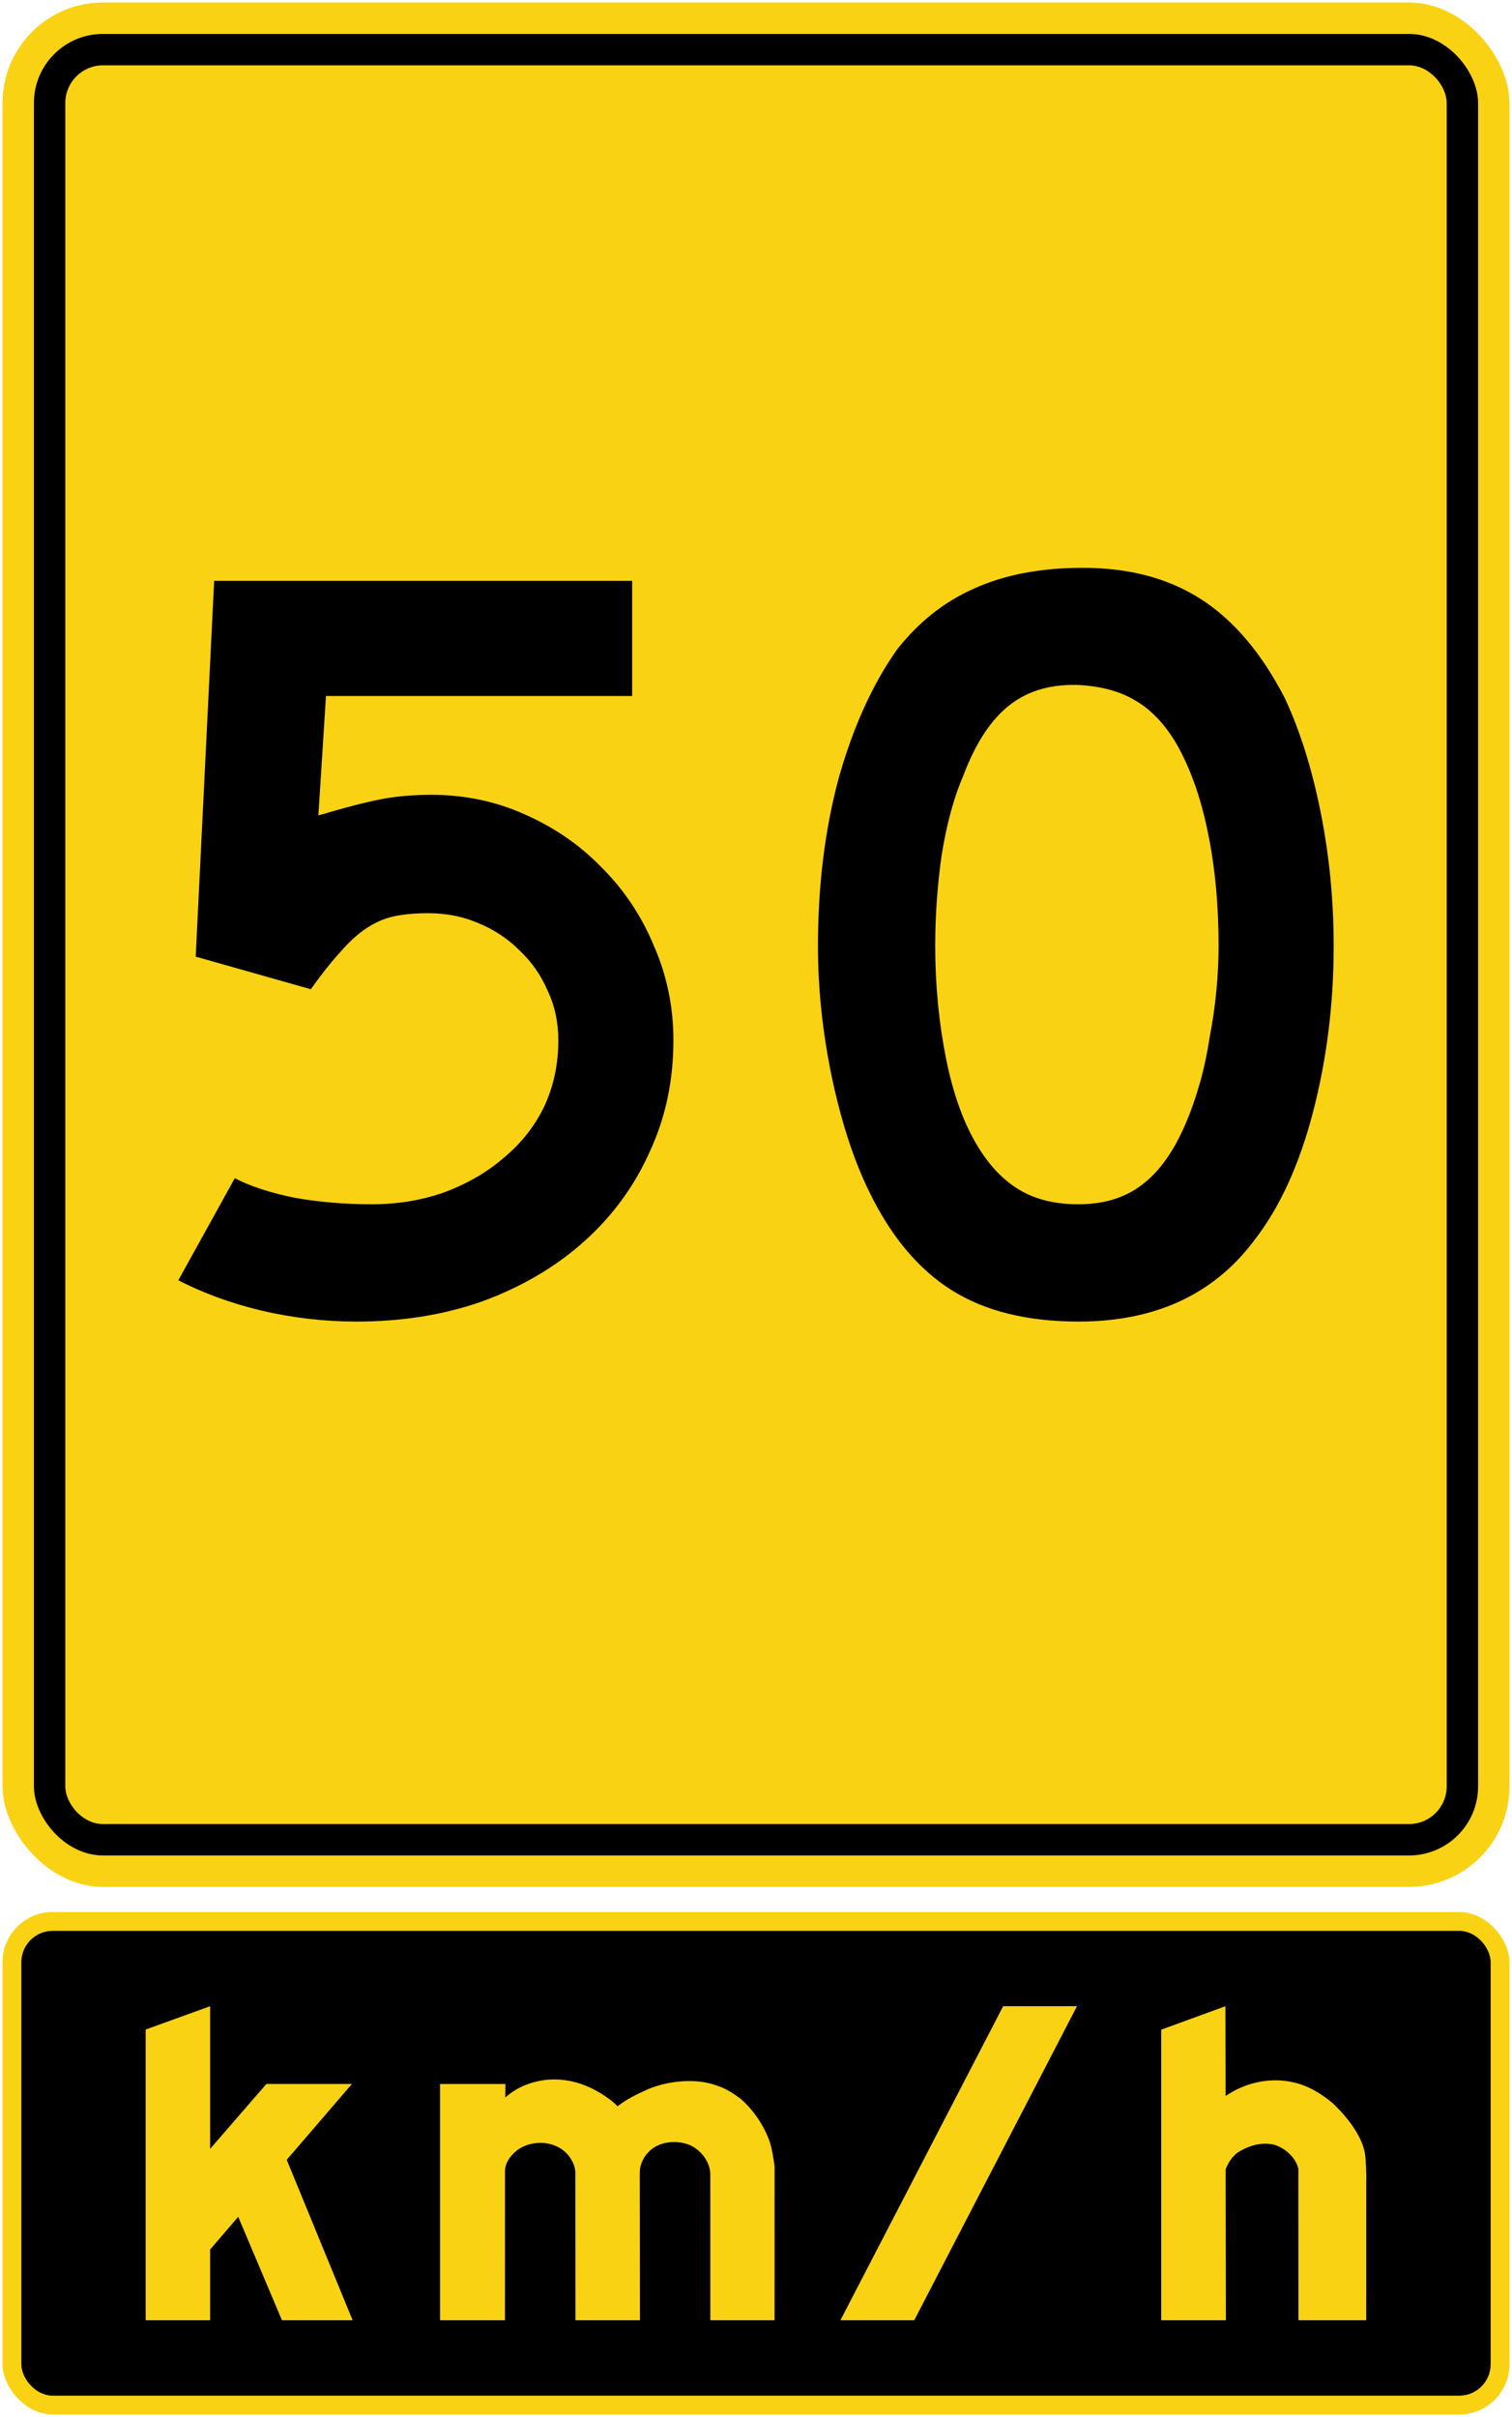 <?xml version="1.0" encoding="UTF-8" standalone="no"?>
<!-- Created with Inkscape (http://www.inkscape.org/) -->

<svg
   xmlns:dc="http://purl.org/dc/elements/1.1/"
   xmlns:cc="http://creativecommons.org/ns#"
   xmlns:rdf="http://www.w3.org/1999/02/22-rdf-syntax-ns#"
   xmlns:svg="http://www.w3.org/2000/svg"
   xmlns="http://www.w3.org/2000/svg"
   xmlns:sodipodi="http://sodipodi.sourceforge.net/DTD/sodipodi-0.dtd"
   xmlns:inkscape="http://www.inkscape.org/namespaces/inkscape"
   width="602mm"
   height="962mm"
   viewBox="0 0 602 962"
   version="1.1"
   id="svg8"
   inkscape:version="0.92.4 (5da689c313, 2019-01-14)"
   sodipodi:docname="88.svg">
  <defs
     id="defs2" />
  <sodipodi:namedview
     id="base"
     pagecolor="#ffffff"
     bordercolor="#666666"
     borderopacity="1.0"
     inkscape:pageopacity="0.0"
     inkscape:pageshadow="2"
     inkscape:zoom="0.17500001"
     inkscape:cx="1770.7626"
     inkscape:cy="1636.1823"
     inkscape:document-units="mm"
     inkscape:current-layer="layer1"
     showgrid="false"
     inkscape:window-width="1920"
     inkscape:window-height="1057"
     inkscape:window-x="-8"
     inkscape:window-y="-8"
     inkscape:window-maximized="1"
     showborder="true"
     inkscape:snap-global="true"
     showguides="false" />
  <g
     inkscape:label="Layer 1"
     inkscape:groupmode="layer"
     id="layer1"
     transform="translate(0,665)">
    <rect
       style="opacity:1;fill:#fad214;fill-opacity:1;fill-rule:nonzero;stroke:none;stroke-width:10.358;stroke-linecap:round;stroke-linejoin:round;stroke-miterlimit:4;stroke-dasharray:none;stroke-opacity:1"
       id="rect1383"
       width="600"
       height="750"
       x="1"
       y="-664"
       rx="40"
       ry="40" />
    <rect
       ry="27.5"
       rx="27.5"
       y="-651.5"
       x="13.5"
       height="725"
       width="575"
       id="rect1396"
       style="opacity:1;fill:#000000;fill-opacity:1;fill-rule:nonzero;stroke:none;stroke-width:9.969;stroke-linecap:round;stroke-linejoin:round;stroke-miterlimit:4;stroke-dasharray:none;stroke-opacity:1" />
    <rect
       ry="15"
       rx="15"
       y="-639"
       x="26"
       height="700"
       width="550"
       id="rect1398"
       style="opacity:1;fill:#fad214;fill-opacity:1;fill-rule:nonzero;stroke:none;stroke-width:9.58;stroke-linecap:round;stroke-linejoin:round;stroke-miterlimit:4;stroke-dasharray:none;stroke-opacity:1" />
    <path
       d="m 268.118,-250.96 q 0,24.207 -9.51,44.525 -9.078,20.317 -25.937,35.447 -16.859,15.13 -40.202,23.775 -22.911,8.213 -50.576,8.213 -19.02,0 -37.608,-4.323 Q 86.13,-147.646 71,-155.427 l 22.478,-40.634 q 9.078,4.755 23.775,7.781 14.697,2.594 30.692,2.594 15.562,0 28.963,-4.755 13.833,-5.187 23.775,-13.833 10.375,-8.646 15.994,-20.317 5.62,-12.104 5.62,-26.369 0,-10.807 -4.323,-19.885 -3.89,-9.078 -11.239,-15.994 -6.916,-6.916 -16.427,-10.807 -9.078,-3.89 -19.885,-3.89 -7.781,0 -13.833,1.297 -5.62,1.297 -10.807,4.755 -5.187,3.458 -10.375,9.51 -5.187,5.62 -11.671,14.697 l -45.821,-12.968 7.349,-149.568 h 166.427 v 45.821 H 129.79 l -3.026,47.55 q 15.994,-4.755 25.072,-6.484 9.078,-1.729 19.885,-1.729 19.885,0 37.176,7.781 17.723,7.781 30.692,21.182 13.401,13.401 20.749,31.124 7.781,17.723 7.781,37.608 z"
       style="font-style:normal;font-variant:normal;font-weight:normal;font-stretch:normal;font-size:432.277px;line-height:1.25;font-family:'Roadgeek 2005 Series D';-inkscape-font-specification:'Roadgeek 2005 Series D';letter-spacing:0px;word-spacing:0px;fill:#000000;fill-opacity:1;stroke:none;stroke-width:10.807"
       id="path1402"
       inkscape:connector-curvature="0" />
    <path
       d="m 531,-288.568 q 0,34.582 -8.213,66.138 -8.213,31.556 -23.343,51.009 -24.207,32.421 -70.029,32.421 -30.692,0 -50.576,-12.536 -19.885,-12.536 -32.853,-39.337 -9.078,-18.588 -14.697,-44.957 -5.62,-26.801 -5.62,-52.738 0,-35.879 8.213,-66.571 8.646,-30.692 23.343,-51.441 12.968,-16.427 30.692,-24.207 18.156,-8.213 43.228,-8.213 27.666,0 47.118,12.536 19.452,12.536 33.285,39.337 9.078,19.452 14.265,45.389 5.187,25.937 5.187,53.17 z m -45.821,0 q 0,-24.64 -4.323,-45.389 -4.323,-21.182 -12.968,-35.879 -6.916,-11.239 -15.994,-16.427 -8.646,-5.187 -21.614,-6.052 -16.859,-0.865 -28.098,7.781 -11.239,8.646 -18.588,28.098 -5.62,12.968 -8.646,31.556 -2.594,18.156 -2.594,36.311 0,23.343 4.323,44.957 4.323,21.614 12.968,35.447 6.916,11.239 16.427,16.859 9.51,5.62 23.343,5.62 15.994,0 26.369,-8.646 10.807,-8.646 18.156,-28.098 2.161,-5.62 4.323,-13.401 2.161,-8.213 3.458,-16.859 1.729,-9.078 2.594,-18.156 0.865,-9.078 0.865,-17.723 z"
       style="font-style:normal;font-variant:normal;font-weight:normal;font-stretch:normal;font-size:432.277px;line-height:1.25;font-family:'Roadgeek 2005 Series D';-inkscape-font-specification:'Roadgeek 2005 Series D';letter-spacing:0px;word-spacing:0px;fill:#000000;fill-opacity:1;stroke:none;stroke-width:10.807"
       id="path1404"
       inkscape:connector-curvature="0" />
    <rect
       ry="20"
       rx="20"
       y="96"
       x="1"
       height="200"
       width="600"
       id="rect20"
       style="fill:#fad214;fill-opacity:1;stroke:none;stroke-width:139.037;stroke-linecap:round;stroke-linejoin:round;stroke-miterlimit:1.414;stroke-dasharray:none;stroke-opacity:1" />
    <rect
       style="fill:#000000;fill-opacity:1;stroke:none;stroke-width:132.039;stroke-linecap:round;stroke-linejoin:round;stroke-miterlimit:1.414;stroke-dasharray:none;stroke-opacity:1"
       id="rect1284"
       width="585"
       height="185"
       x="8.5"
       y="103.5"
       rx="12.5"
       ry="12.5" />
    <path
       d="m 83.655,190.281 22.406,-25.844 h 34.065 l -25.963,30.192 26.237,63.871 h -28.138 l -17.419,-41.183 -11.188,13.023 v 28.16 h -25.655 v -115.727 l 25.655,-9.273 z"
       style="fill:#fad214;fill-opacity:1;fill-rule:nonzero;stroke:none;stroke-width:1.764"
       id="path2710"
       inkscape:connector-curvature="0" />
    <path
       d="m 282.823,258.495 -0.015,-58.539 c -0.323,-4.567 -3.455,-8.777 -7.529,-10.906 -3.813,-1.847 -9.121,-1.998 -13.056,-0.275 -4.326,1.833 -7.515,6.29 -7.502,11.017 l 0.08,58.703 h -25.689 l -0.045,-59.275 c -0.439,-4.177 -3.446,-8.131 -7.347,-9.895 -4.998,-2.452 -11.802,-1.702 -16.06,1.688 -2.873,2.364 -4.839,5.327 -4.591,9.075 l -0.02,58.407 h -25.848 v -94.037 h 26.037 l -0.05,5.36 c 4.674,-4.149 10.192,-6.257 16.282,-7.036 10.256,-0.93 18.869,2.783 26.458,8.682 l 1.961,1.84 c 3.817,-2.969 8.042,-4.946 12.314,-6.869 8.033,-3.267 18.963,-4.486 27.402,-1.282 3.376,1.062 6.365,3.039 9.294,5.209 5.287,4.63 9.307,10.721 11.571,17.088 0.973,3.08 1.467,6.47 1.931,9.797 l -0.015,61.254 z"
       style="fill:#fad214;fill-opacity:1;fill-rule:nonzero;stroke:none;stroke-width:1.764"
       id="path2712"
       inkscape:connector-curvature="0" />
    <path
       d="m 399.4,133.5 h 29.4 l -64.8,125 h -29.4 z"
       style="fill:#fad214;fill-opacity:1;fill-rule:nonzero;stroke:none;stroke-width:1.764"
       id="path2714"
       inkscape:connector-curvature="0"
       sodipodi:nodetypes="ccccc" />
    <path
       d="m 487.988,169.067 0.094,0.097 c 7.662,-5.23 17.701,-7.622 27.29,-5.265 5.634,1.309 10.581,4.327 15.192,8.139 6.404,6.077 12.255,13.931 13.028,21.076 0.171,1.55 0.51,7.406 0.379,10.218 l -0.01,55.168 h -27.001 l -0.025,-60.261 c -0.909,-4.381 -5.214,-8.22 -9.34,-9.528 -5.229,-1.392 -10.519,0.344 -14.65,2.907 -2.433,1.757 -4.03,4.272 -4.957,6.849 l 0.094,60.033 h -25.742 v -115.671 l 25.569,-9.329 z"
       style="fill:#fad214;fill-opacity:1;fill-rule:nonzero;stroke:none;stroke-width:1.764"
       id="path2716"
       inkscape:connector-curvature="0" />
  </g>
</svg>
